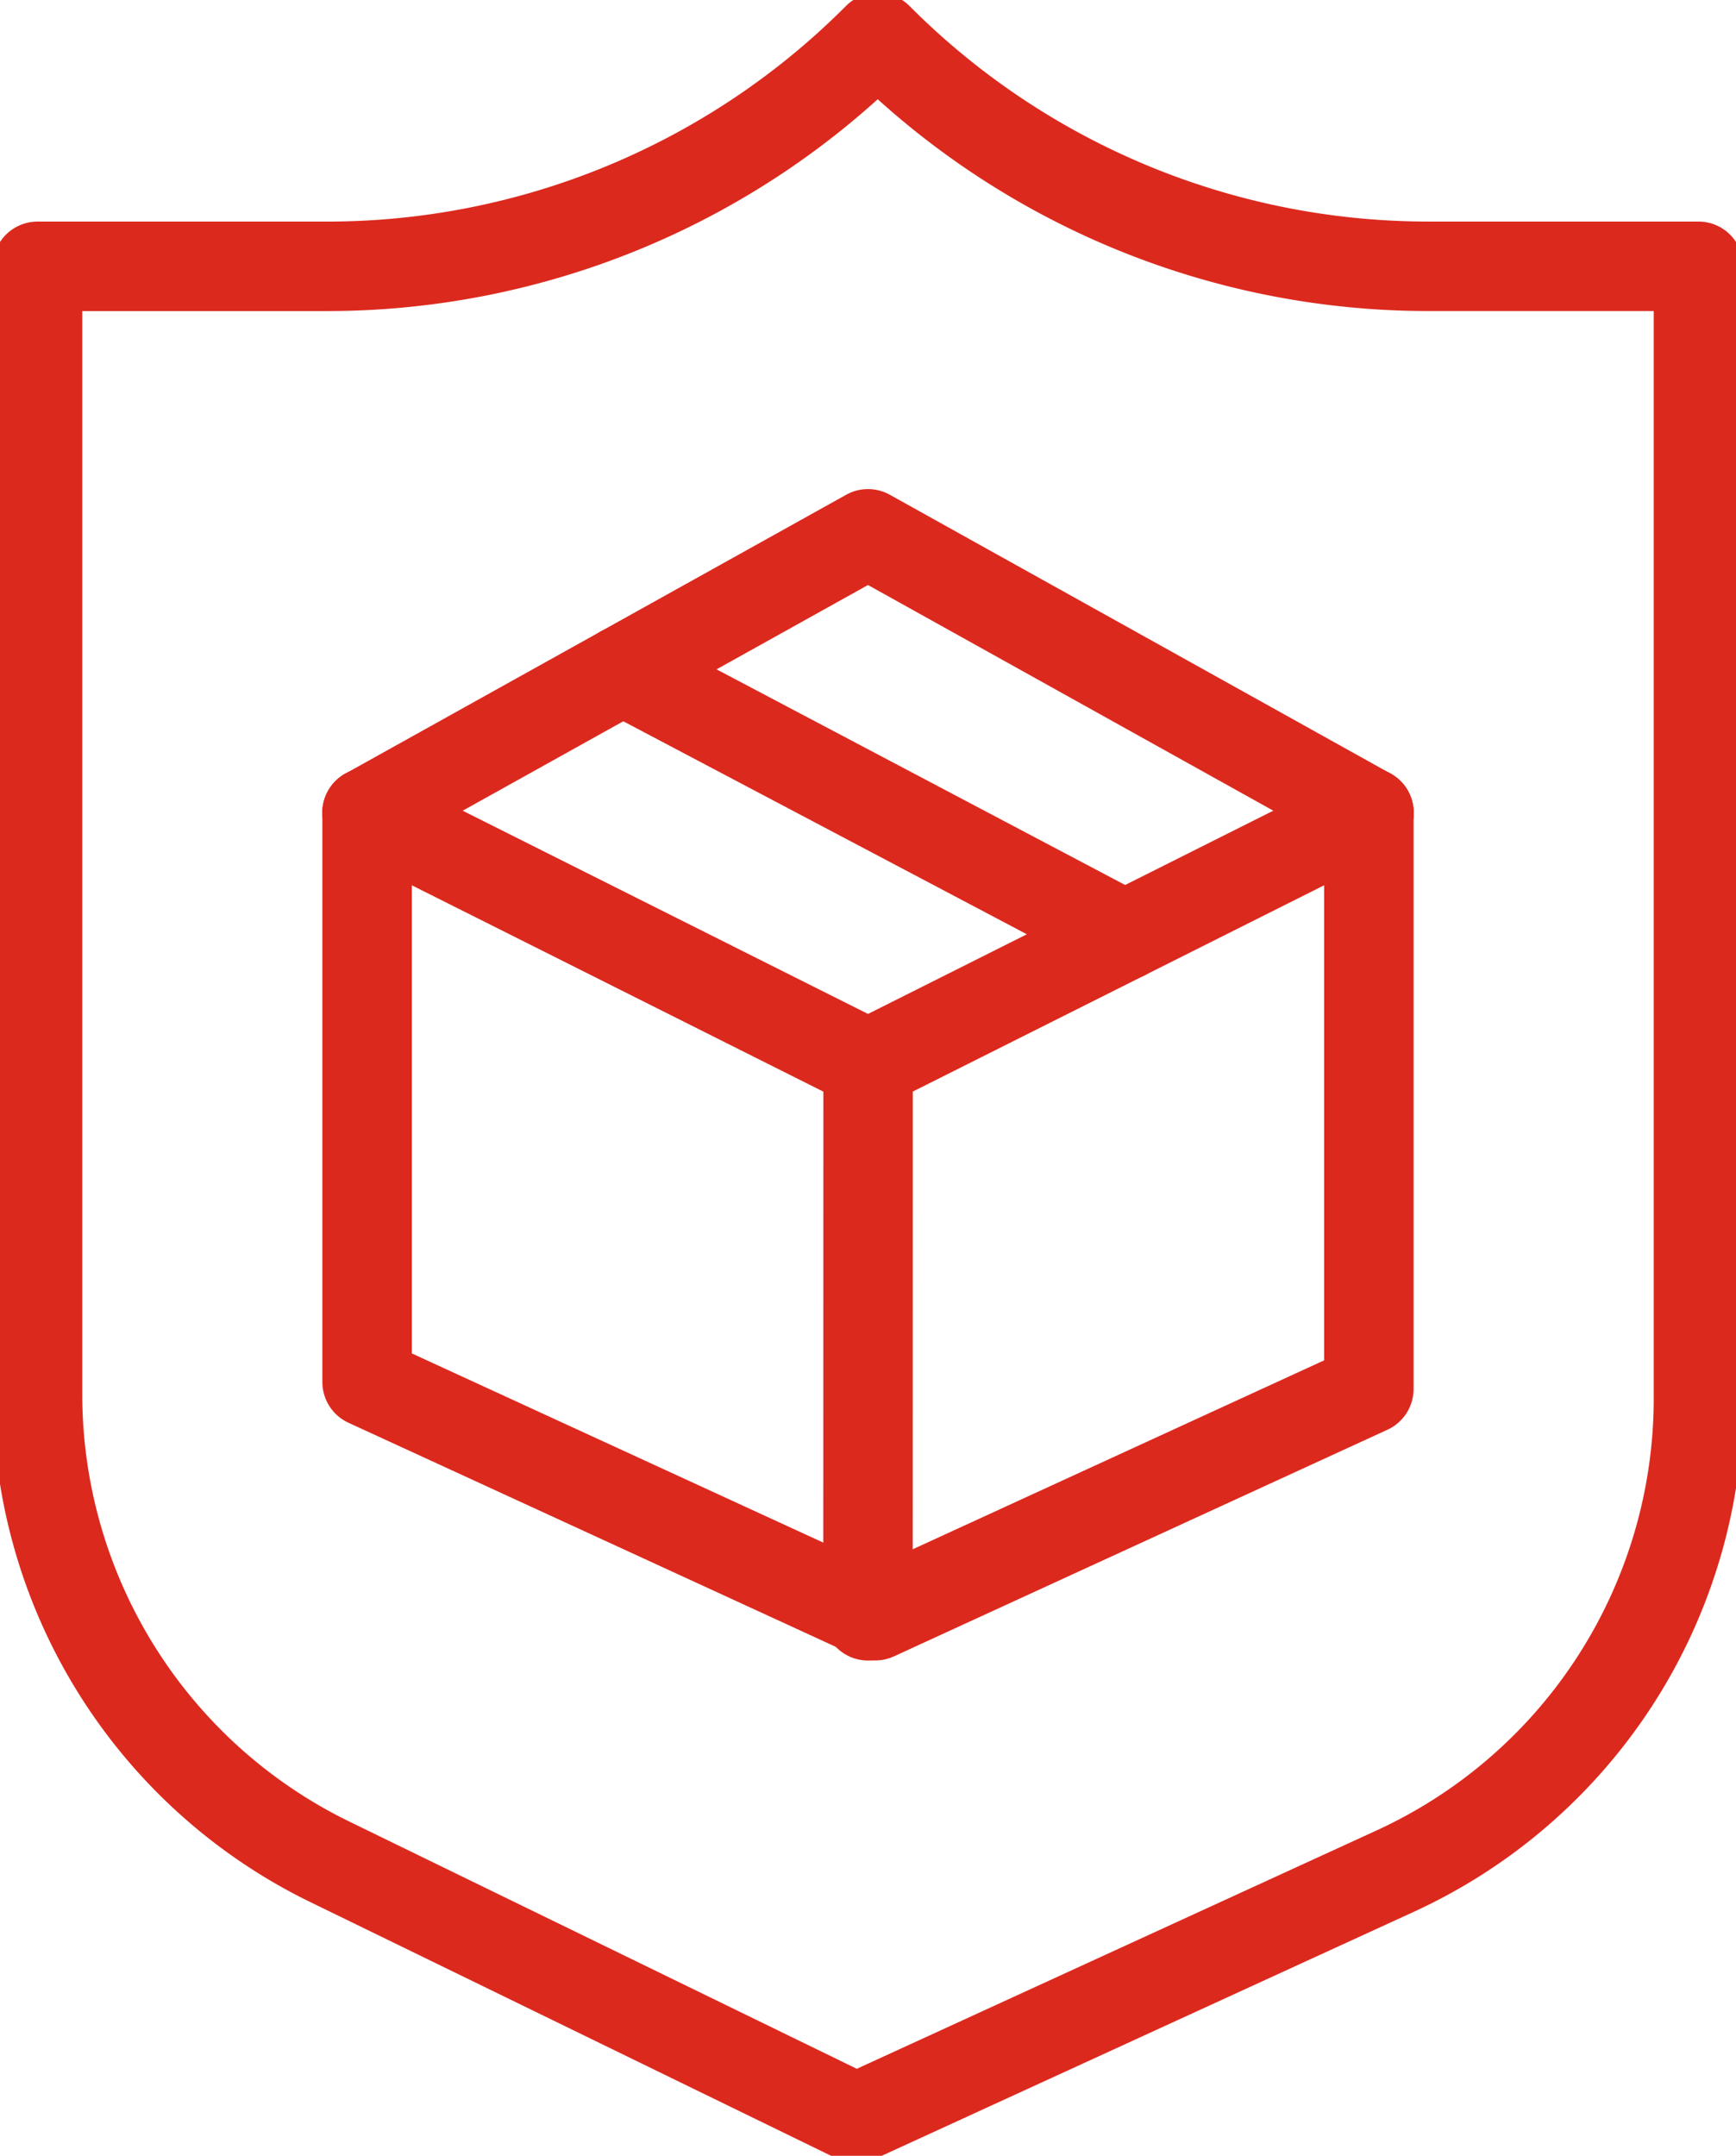 <svg id="Group_1223" data-name="Group 1223" xmlns="http://www.w3.org/2000/svg" xmlns:xlink="http://www.w3.org/1999/xlink" width="58.218" height="72.278" viewBox="0 0 58.218 72.278">
  <defs>
    <clipPath id="clip-path">
      <rect id="Rectangle_242" data-name="Rectangle 242" width="58.218" height="72.278" fill="none" stroke="#dc291e" stroke-width="1"/>
    </clipPath>
  </defs>
  <g id="Group_1174" data-name="Group 1174" transform="translate(0 0)" clip-path="url(#clip-path)">
    <path id="Path_3144" data-name="Path 3144" d="M29.678,1.5l.035.035A26.055,26.055,0,0,0,48.138,9.169H57.2V47.121A17.44,17.44,0,0,1,47.029,62.974L28.955,71.26,11.3,62.661A17.44,17.44,0,0,1,1.5,46.982V9.17h9.712A26.056,26.056,0,0,0,29.674,1.5h0" transform="translate(-0.241 -0.241)" fill="none" stroke="#dc291e" stroke-linecap="round" stroke-linejoin="round" stroke-width="3"/>
    <line id="Line_46" data-name="Line 46" x1="0.003" y2="18.5" transform="translate(29.109 35.672)" fill="none" stroke="#dc291e" stroke-linecap="round" stroke-linejoin="round" stroke-width="3"/>
    <path id="Path_3145" data-name="Path 3145" d="M14.665,32.456V51.547l16.8,7.723.24.11,16.554-7.6V32.456" transform="translate(-2.354 -5.21)" fill="none" stroke="#dc291e" stroke-linecap="round" stroke-linejoin="round" stroke-width="3"/>
    <path id="Path_3146" data-name="Path 3146" d="M48.263,32.459l-16.8,8.423-16.8-8.422" transform="translate(-2.354 -5.21)" fill="none" stroke="#dc291e" stroke-linecap="round" stroke-linejoin="round" stroke-width="3"/>
    <path id="Path_3147" data-name="Path 3147" d="M48.263,30.671l-16.8-9.352-16.8,9.352" transform="translate(-2.354 -3.422)" fill="none" stroke="#dc291e" stroke-linecap="round" stroke-linejoin="round" stroke-width="3"/>
    <line id="Line_47" data-name="Line 47" x2="16.833" y2="8.882" transform="translate(20.883 22.476)" fill="none" stroke="#dc291e" stroke-linecap="round" stroke-linejoin="round" stroke-width="3"/>
  </g>
</svg>
